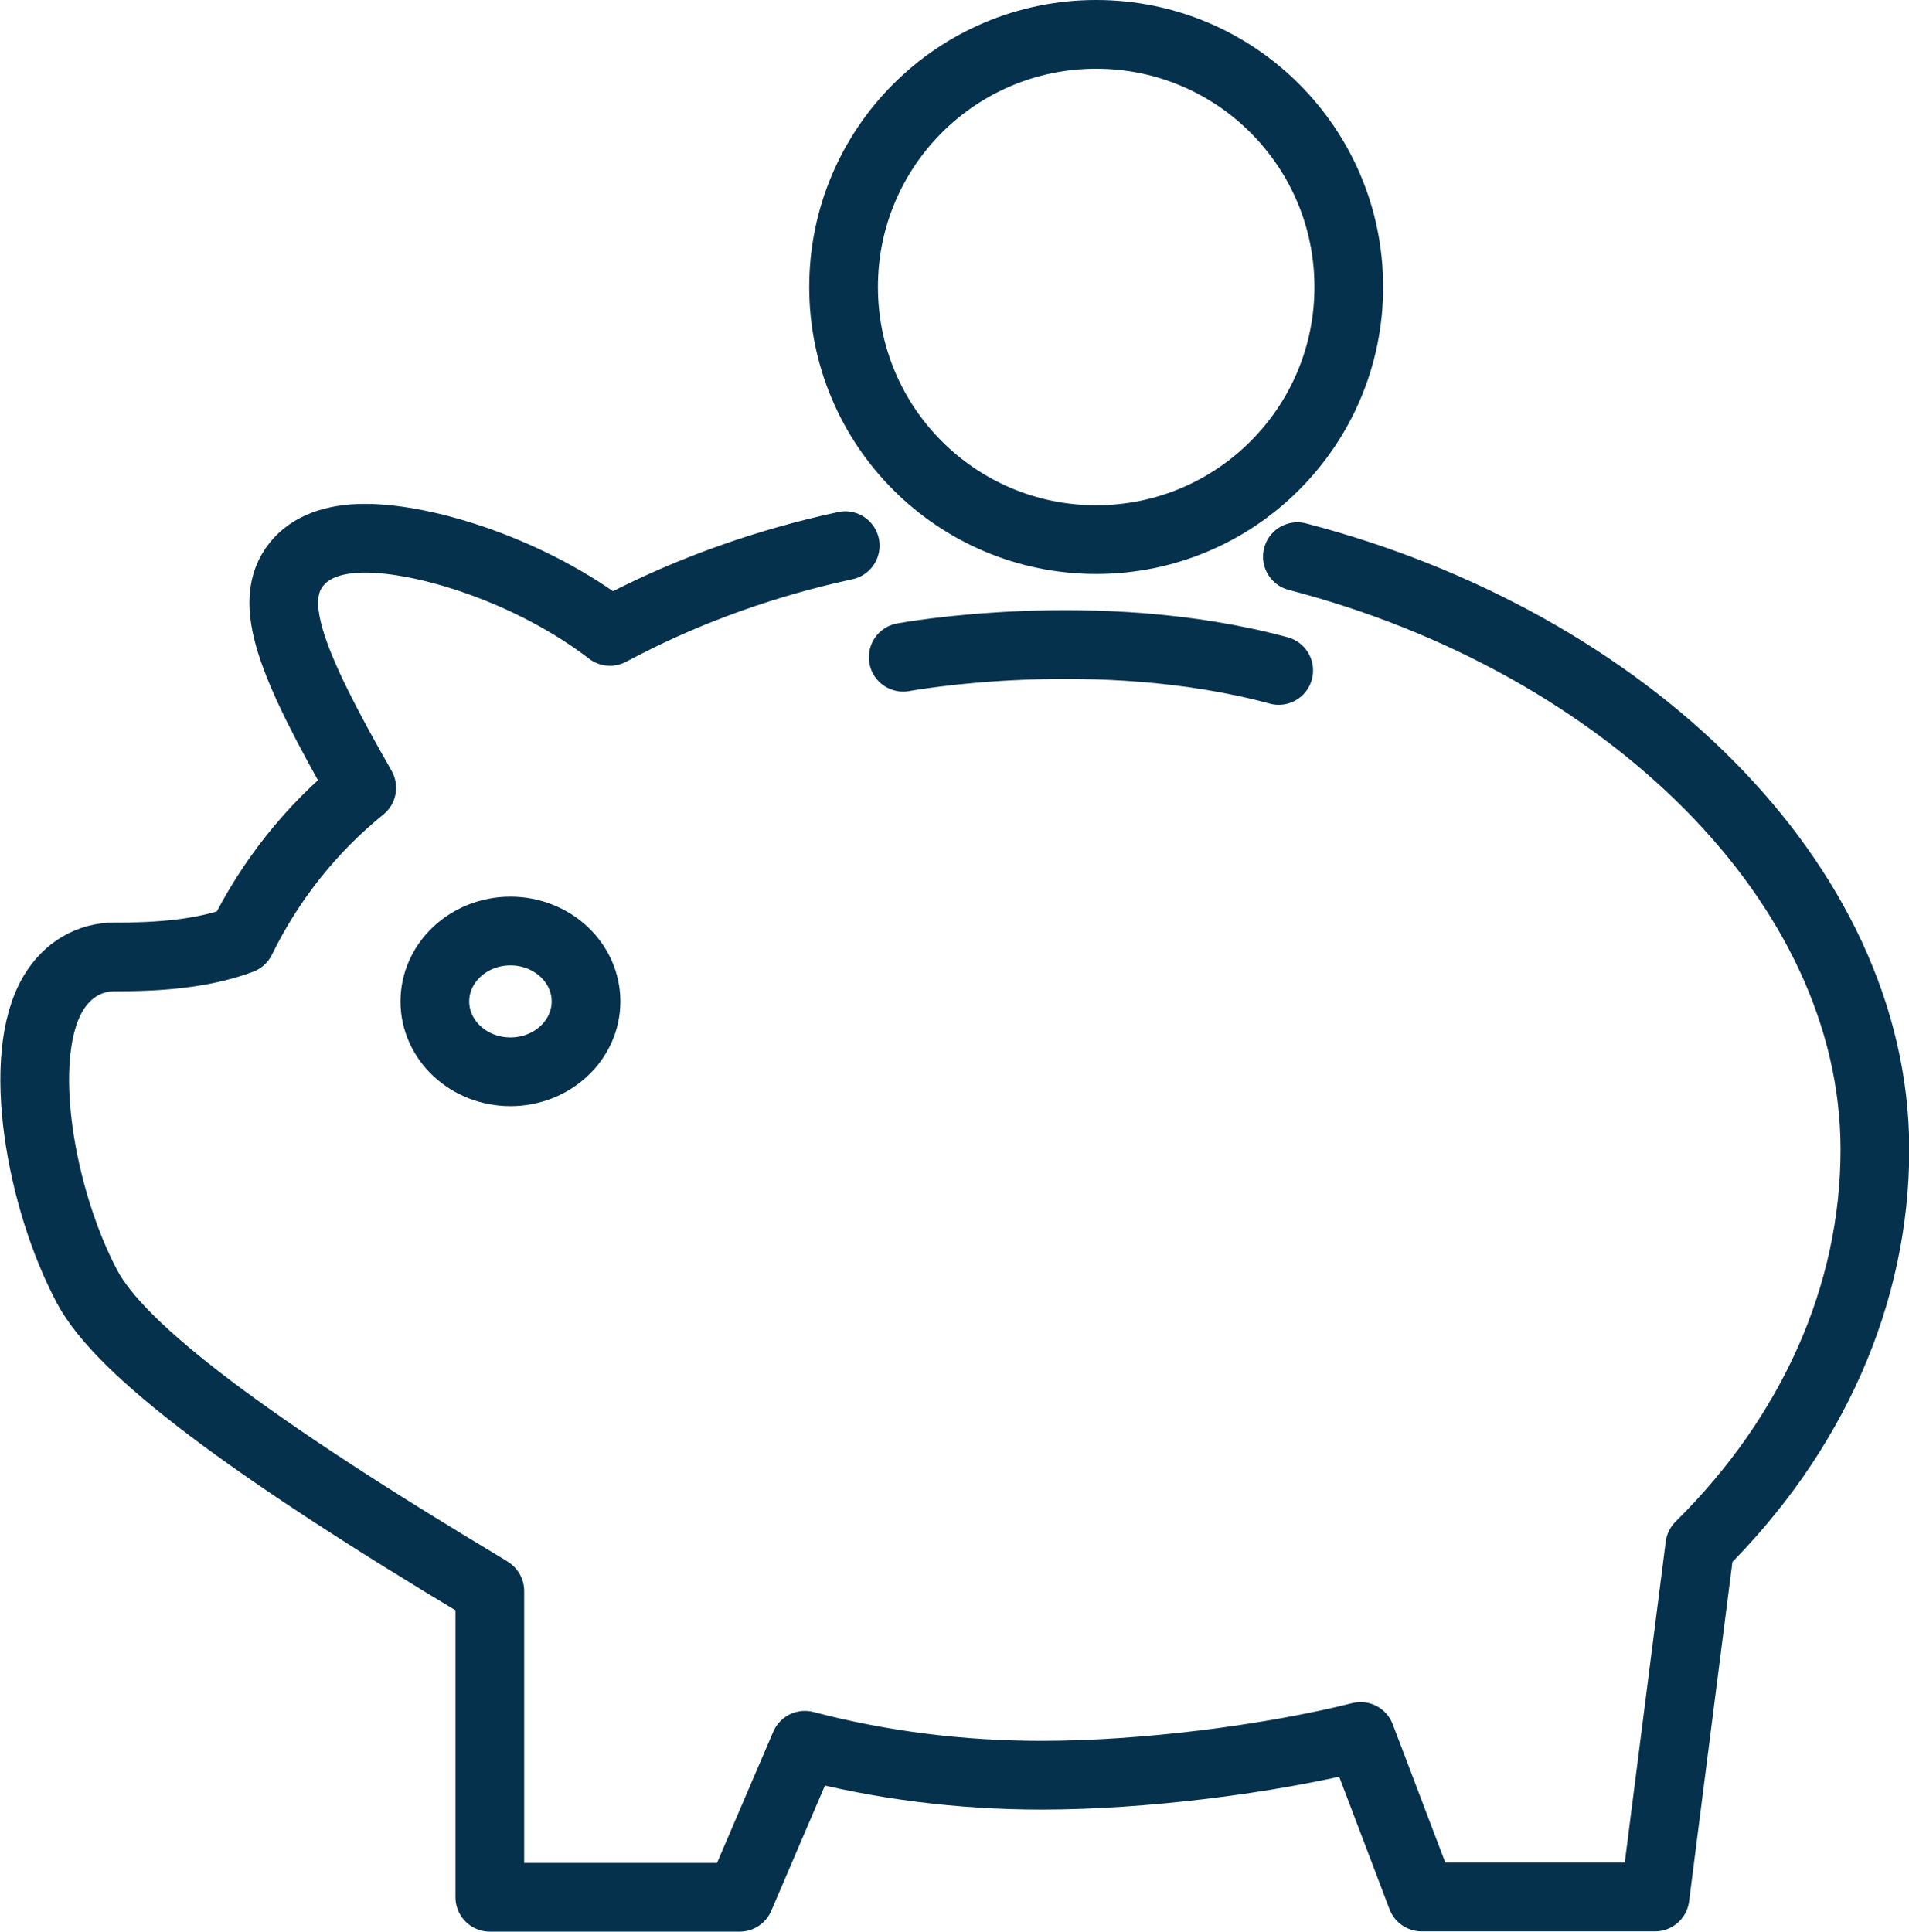 <?xml version="1.0" encoding="UTF-8"?>
<svg id="Layer_2" data-name="Layer 2" xmlns="http://www.w3.org/2000/svg" viewBox="0 0 69.45 70.27">
  <defs>
    <style>
      .cls-1 {
        fill: none;
        stroke: #05314d;
        stroke-linecap: round;
        stroke-linejoin: round;
        stroke-width: 2.5px;
      }
    </style>
  </defs>
  <g id="copy_placement_for_PPT" data-name="copy placement for PPT">
    <g>
      <path class="cls-1" d="m18.57,33.87c-1.52,0-2.75,1.15-2.75,2.56s1.23,2.56,2.75,2.56,2.75-1.15,2.75-2.56c0-1.41-1.23-2.56-2.75-2.56Zm12.18-14.02c-2.83.61-5.57,1.58-8.06,2.86l-.5.26c-2.87-2.2-6.68-3.39-8.91-3.39-1.15,0-1.99.32-2.49.94-1.1,1.37-.23,3.59,2.37,8.14-1.83,1.48-3.33,3.36-4.39,5.52-1.15.43-2.57.63-4.4.63h-.19c-.93,0-1.73.47-2.24,1.32-1.39,2.31-.47,7.48,1.23,10.68,1.21,2.29,5.84,5.79,14.56,11.01.03.02.06.04.09.06v11.14h9.09l2.37-5.53c2.78.73,5.67,1.09,8.61,1.09,3.65,0,8.21-.56,11.61-1.41l2.22,5.84h8.49l1.63-12.77c4.11-4.06,6.37-9.16,6.37-14.42,0-9.71-9.09-18.47-21.01-21.57"/>
      <path class="cls-1" d="m32.86,23.91s7.05-1.31,13.66.48"/>
      <circle class="cls-1" cx="39.88" cy="10.44" r="9.19"/>
    </g>
  </g>
</svg>